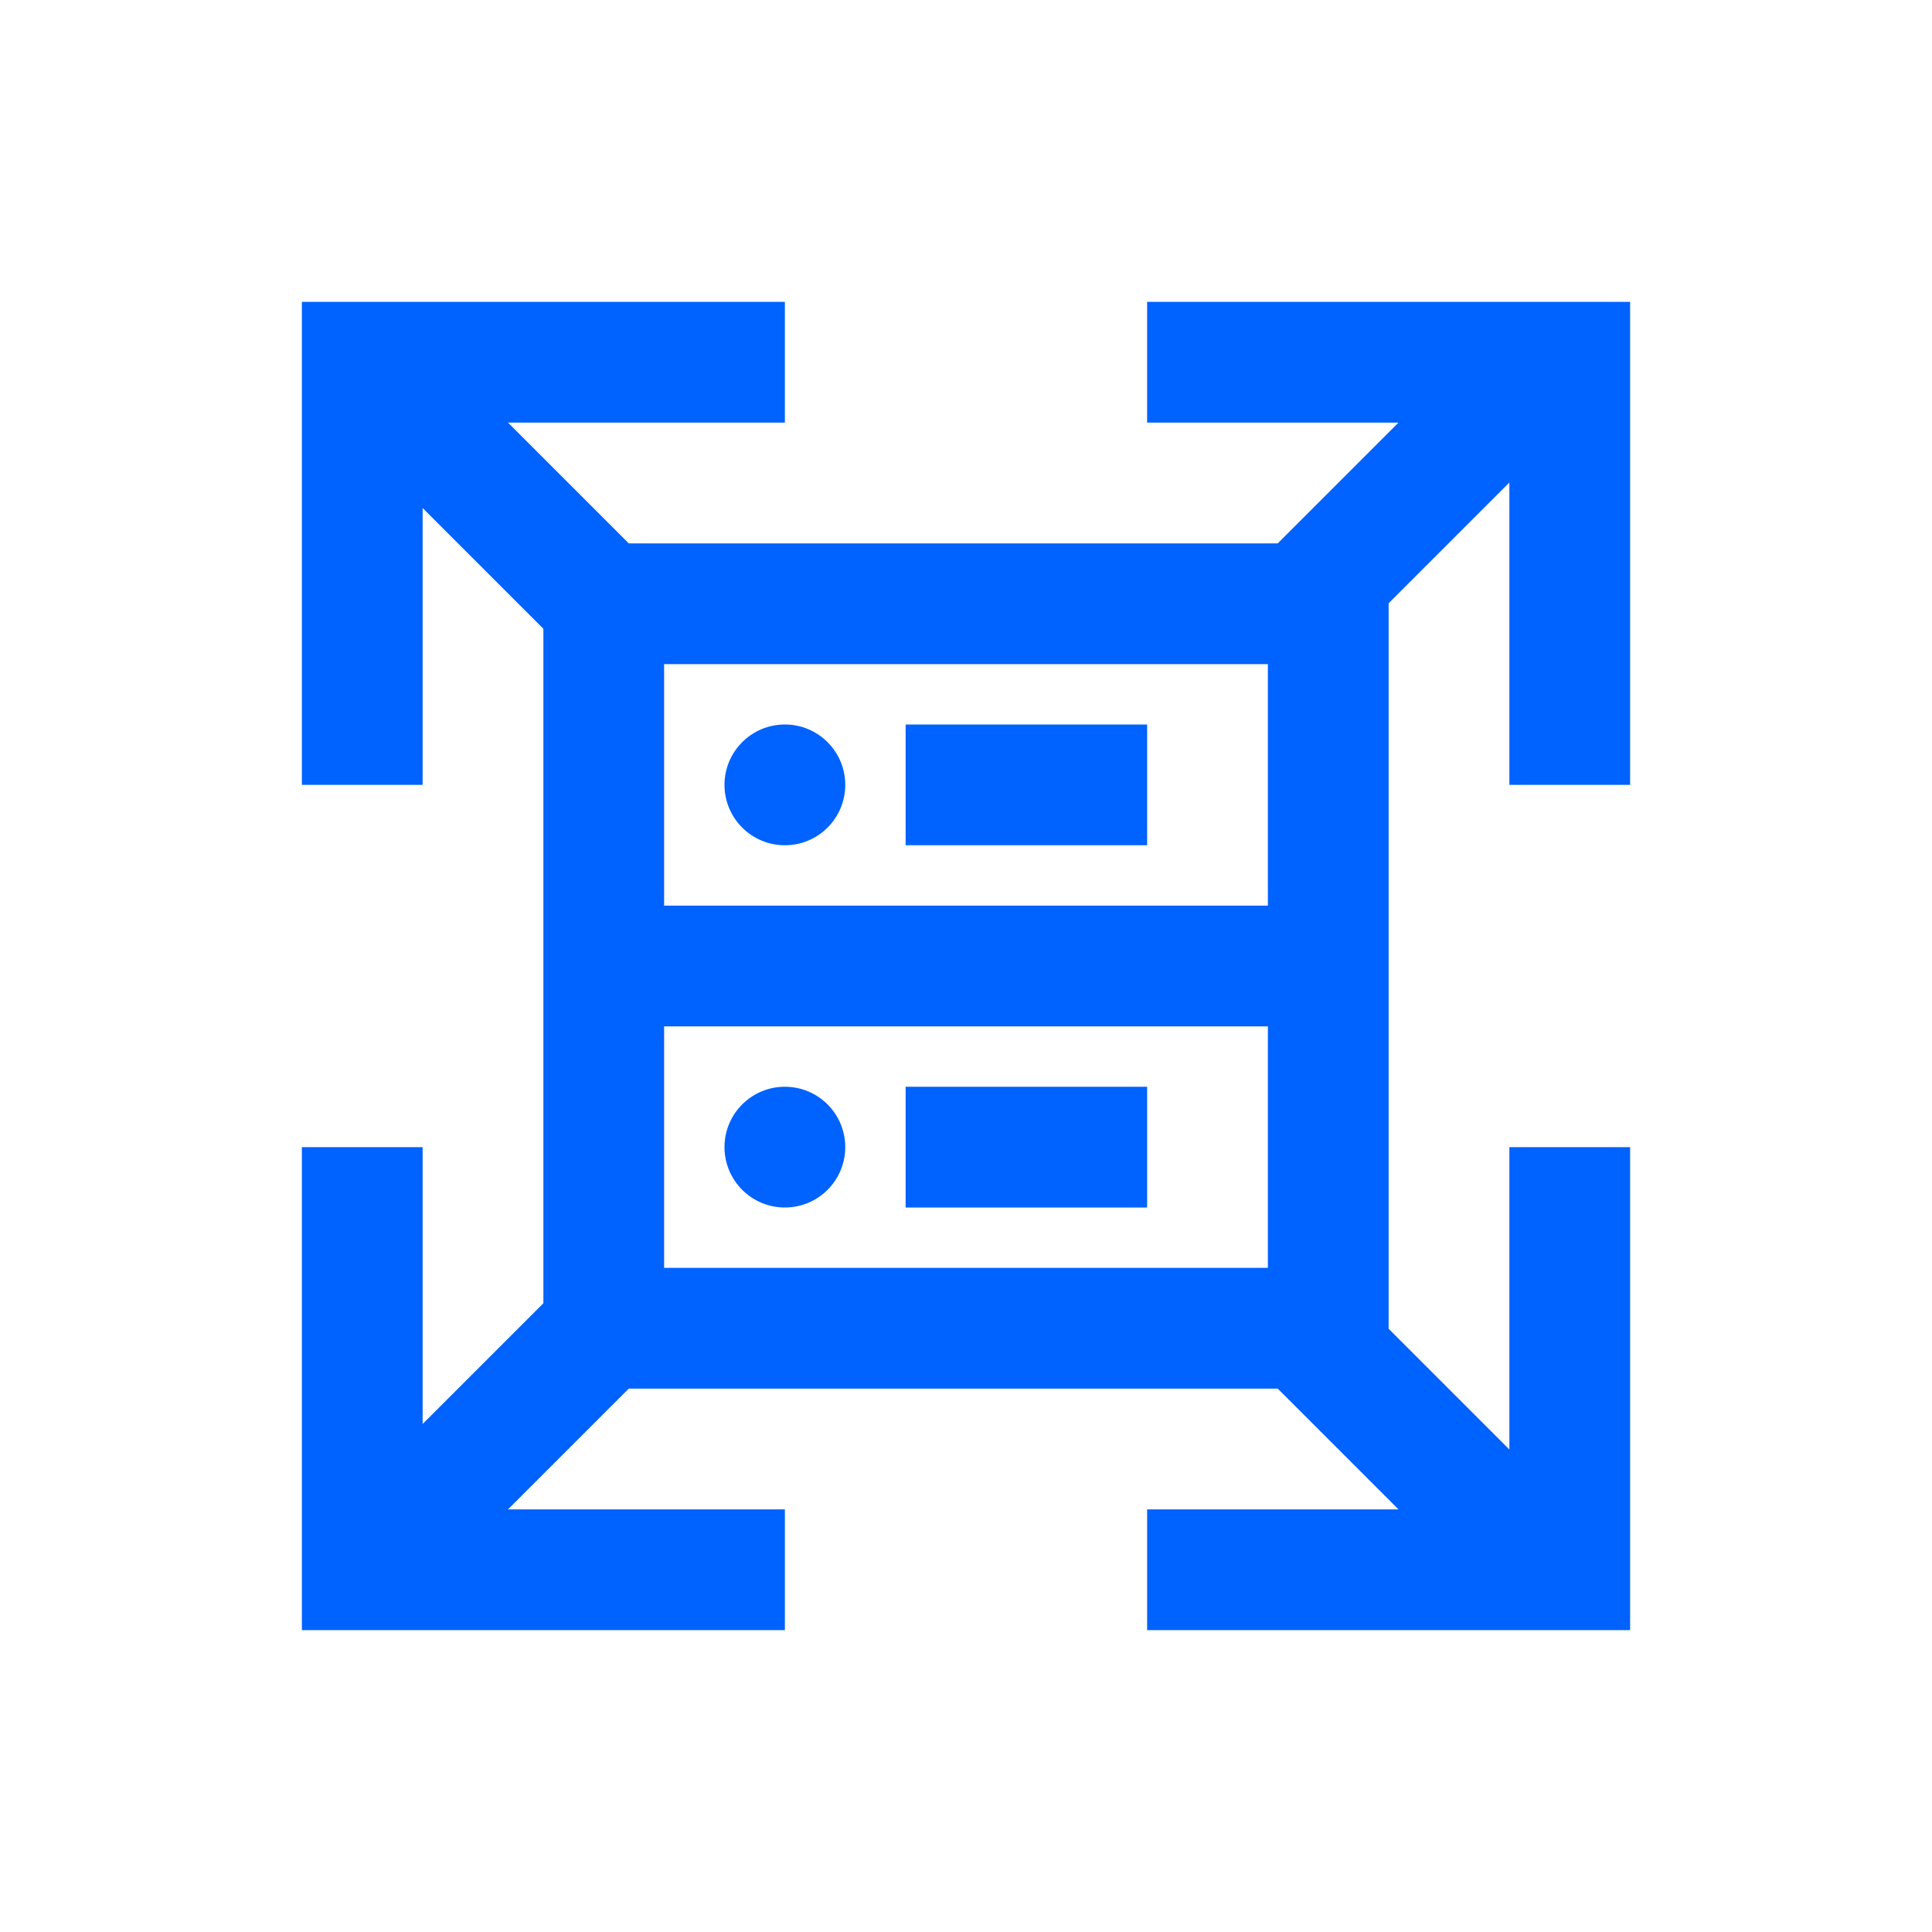 <?xml version="1.0" encoding="UTF-8"?>
<svg id="Layer_4" xmlns="http://www.w3.org/2000/svg" version="1.1" viewBox="0 0 5760 5760">
  <!-- Generator: Adobe Illustrator 29.7.1, SVG Export Plug-In . SVG Version: 2.1.1 Build 8)  -->
  <defs>
    <style>
      .st0 {
        fill: #0062ff;
      }
    </style>
  </defs>
  <path class="st0" d="M2520,2340c0,99.41-80.59,180-180,180s-180-80.59-180-180,80.59-180,180-180,180,80.59,180,180ZM2340,3240c-99.41,0-180,80.59-180,180s80.59,180,180,180,180-80.59,180-180-80.59-180-180-180ZM2700,2520h720v-360h-720v360ZM3420,3240h-720v360h720v-360ZM4500,2340v-901.47l-360,360v2162.95l360,360v-901.48h360v1440h-1440v-360h749.41l-360-360h-1934.85l-360,360h825.44v360H900v-1440h360v825.45l360-360v-2010.88l-360-360v825.44h-360V900h1440v360h-825.44l360,360h1934.84l360-360h-749.4v-360h1440v1440h-360ZM3780,3060h-1800v720h1800v-720ZM3780,2700v-720h-1800v720h1800Z"/>
</svg>